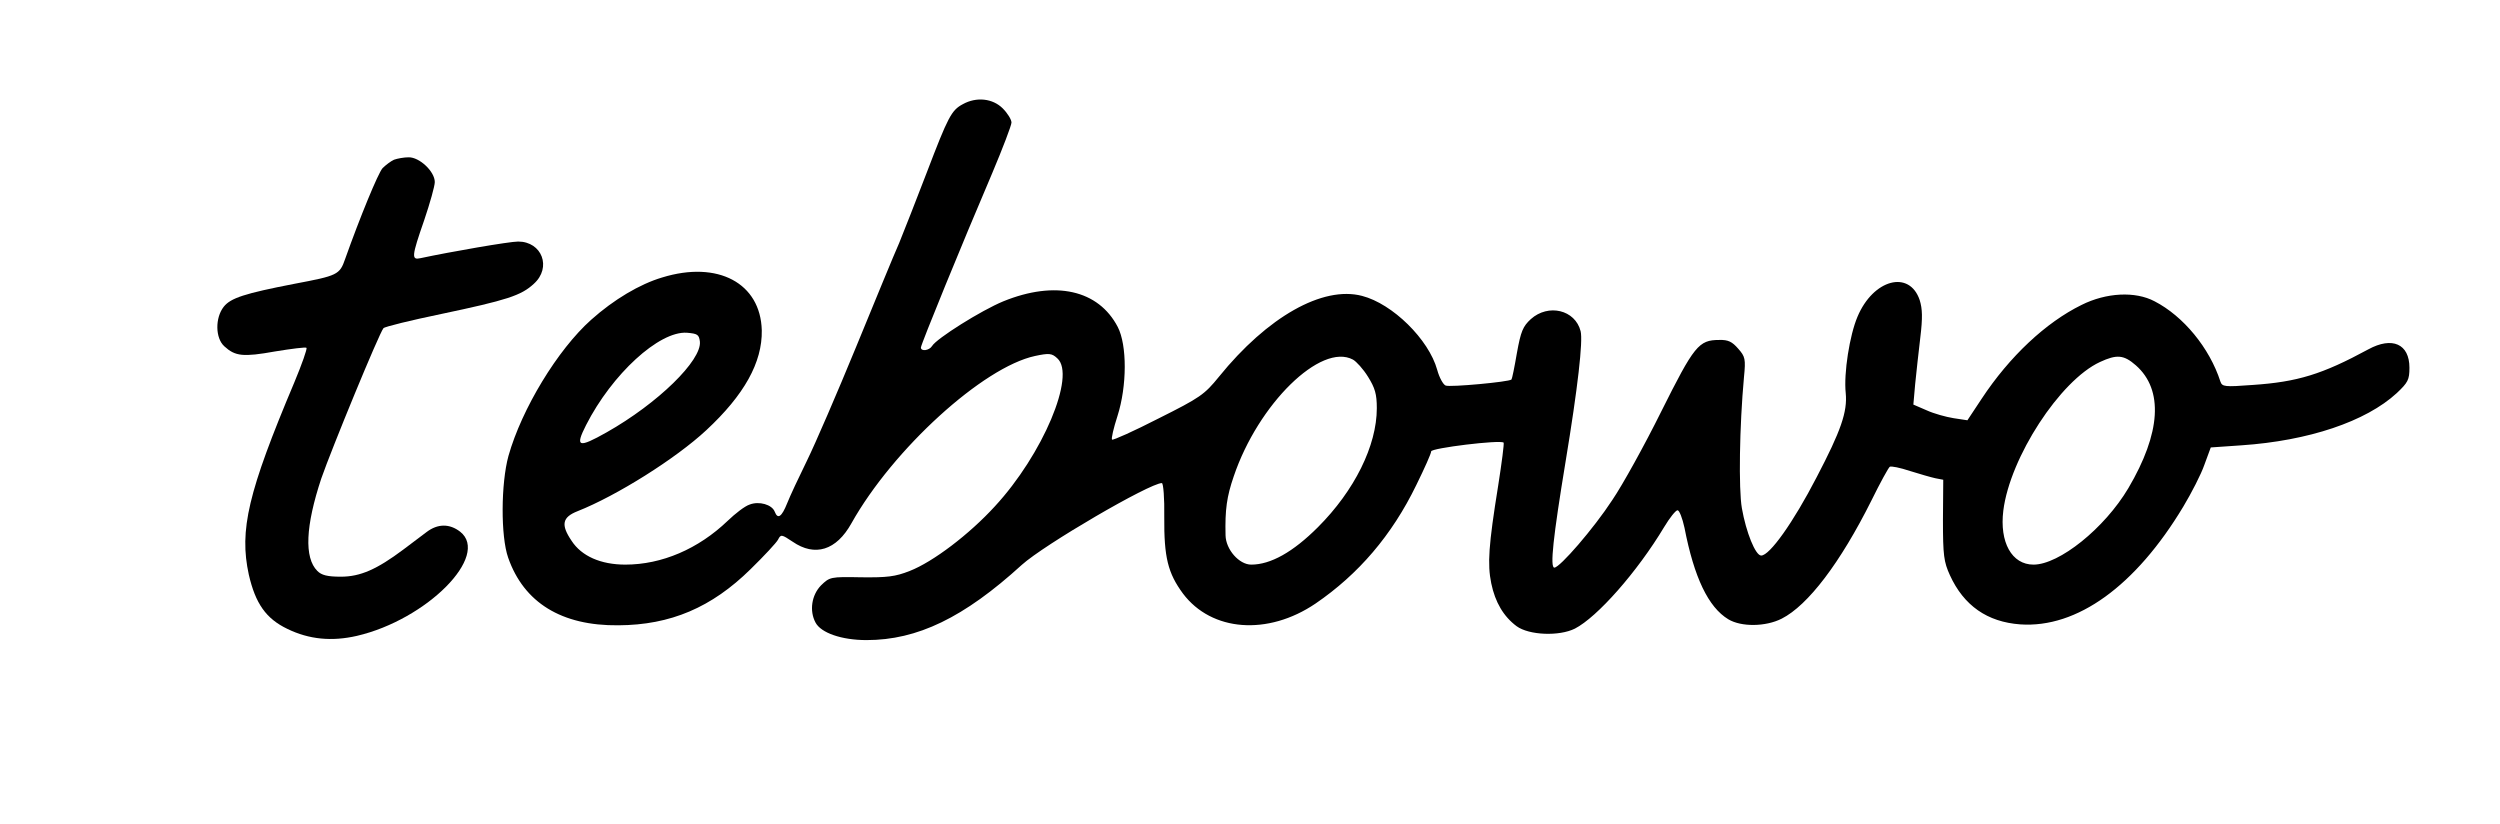<svg xmlns="http://www.w3.org/2000/svg" width="828pt" height="273pt" viewBox="0 0 828 273" preserveAspectRatio="xMidYMid meet"><g transform="translate(0,273) scale(0.1,-0.1)" fill="#000000" stroke="none"><path d="M3189 2385 c-38 -20 -49 -42 -119 -225 -35 -91 -76 -196 -92 -235 -17 -38 -81 -194 -143 -345 -62 -151 -135 -320 -162 -375 -27 -55 -57 -119 -66 -142 -18 -45 -31 -54 -41 -28 -9 24 -52 36 -83 24 -16 -5 -48 -30 -73 -54 -97 -93 -218 -145 -339 -145 -81 0 -145 28 -178 79 -36 53 -31 78 20 98 129 51 325 174 426 268 126 117 186 225 184 331 -4 156 -145 232 -330 175 -74 -22 -160 -73 -235 -140 -111 -99 -230 -295 -274 -451 -25 -91 -26 -266 -1 -337 52 -149 177 -226 365 -224 173 1 309 59 438 186 45 44 86 88 91 98 9 18 12 17 48 -7 74 -51 145 -29 195 61 138 246 436 517 608 554 47 10 56 9 74 -8 62 -56 -48 -318 -207 -490 -85 -93 -205 -184 -282 -214 -48 -19 -75 -22 -161 -21 -102 2 -104 1 -133 -27 -31 -32 -39 -84 -18 -123 18 -34 86 -58 169 -58 168 0 322 74 514 249 74 67 424 271 464 271 5 0 9 -51 8 -112 -1 -134 12 -186 62 -254 95 -126 281 -140 439 -33 142 97 253 226 334 393 27 55 49 104 49 111 0 11 229 39 240 29 2 -3 -6 -66 -18 -142 -32 -199 -36 -260 -23 -324 13 -63 41 -110 84 -142 41 -30 141 -34 193 -8 74 38 206 187 296 337 18 30 38 55 44 55 6 0 16 -26 23 -58 32 -165 79 -263 145 -303 43 -26 124 -25 177 2 87 44 194 185 297 391 29 59 57 110 61 112 4 3 34 -3 67 -14 32 -10 70 -21 84 -24 l26 -5 -1 -133 c0 -118 3 -139 23 -183 46 -101 124 -155 233 -163 188 -13 382 127 540 390 27 45 59 107 70 139 l21 57 101 7 c223 15 413 79 515 173 37 35 42 44 42 84 0 79 -57 104 -136 61 -153 -83 -235 -108 -383 -118 -93 -7 -101 -6 -107 11 -36 112 -123 217 -218 266 -64 34 -160 29 -242 -12 -118 -58 -238 -170 -331 -311 l-47 -71 -46 7 c-25 4 -65 15 -89 26 l-44 19 6 68 c4 37 11 106 17 154 8 66 7 95 -2 124 -34 101 -154 69 -206 -55 -26 -61 -46 -187 -39 -253 6 -62 -16 -125 -96 -278 -78 -151 -156 -260 -184 -260 -19 0 -50 77 -64 157 -11 63 -8 271 7 434 6 60 4 68 -19 94 -20 23 -33 30 -63 29 -68 0 -83 -19 -192 -237 -55 -111 -128 -243 -162 -293 -62 -95 -174 -224 -192 -224 -15 0 -4 101 37 350 41 248 58 400 50 433 -18 71 -107 92 -165 40 -26 -24 -33 -40 -46 -112 -8 -47 -16 -86 -18 -88 -8 -8 -204 -26 -218 -20 -8 3 -21 26 -28 52 -28 101 -148 219 -249 245 -130 34 -313 -69 -474 -268 -48 -59 -62 -69 -200 -138 -82 -42 -151 -73 -154 -70 -3 3 5 38 18 78 32 100 32 235 1 295 -64 123 -207 155 -379 85 -73 -30 -221 -123 -236 -148 -9 -15 -37 -19 -37 -5 0 10 136 343 236 577 35 83 64 159 64 168 0 10 -13 31 -29 47 -33 33 -87 39 -132 14z m-871 -786 c7 -62 -139 -205 -309 -301 -94 -53 -105 -49 -68 24 86 169 242 312 334 306 35 -3 40 -6 43 -29z m2163 -60 c11 -6 34 -31 50 -57 23 -37 29 -57 29 -104 0 -124 -74 -273 -195 -394 -83 -83 -157 -124 -221 -124 -40 0 -84 50 -85 97 -2 85 4 128 27 195 81 240 289 444 395 387z m2593 -19 c92 -81 83 -224 -25 -407 -79 -133 -229 -253 -314 -253 -72 0 -113 74 -100 179 22 176 188 431 320 492 56 26 79 24 119 -11z"></path><path d="M1305 2201 c-11 -5 -28 -18 -38 -28 -15 -17 -75 -163 -124 -301 -18 -52 -25 -55 -168 -82 -165 -32 -211 -47 -234 -76 -29 -37 -28 -104 2 -131 36 -33 62 -36 168 -17 55 9 102 15 104 12 3 -3 -15 -54 -40 -114 -154 -365 -183 -490 -151 -637 22 -96 57 -146 128 -180 72 -35 147 -42 230 -23 232 54 442 266 342 345 -35 27 -74 27 -111 -1 -17 -13 -52 -39 -77 -58 -88 -66 -143 -90 -207 -90 -45 0 -64 5 -78 19 -44 44 -39 149 13 306 34 98 192 482 206 498 4 5 90 26 191 47 218 46 265 61 307 100 60 54 27 140 -52 140 -29 0 -225 -34 -323 -55 -31 -7 -30 5 12 126 19 56 35 113 35 126 0 35 -51 83 -87 82 -15 0 -37 -4 -48 -8z"></path></g></svg>